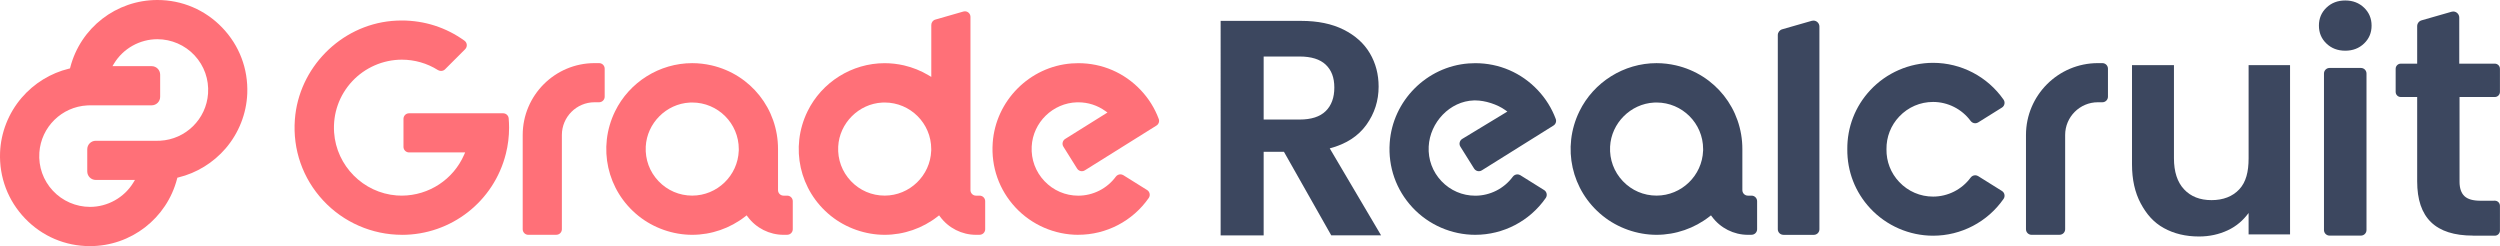 <?xml version="1.0" encoding="UTF-8"?>
<svg id="Lager_2" data-name="Lager 2" xmlns="http://www.w3.org/2000/svg" viewBox="0 0 791.37 77.91">
  <defs>
    <style>
      .cls-1 {
        fill: #ff7078;
      }

      .cls-2 {
        fill: #3c475f;
      }
    </style>
  </defs>
  <g id="Lager_1-2" data-name="Lager 1">
    <g id="GradeRealcruit">
      <g>
        <path class="cls-2" d="m736.42,13.77c-1.59-1.52-2.37-3.41-2.37-5.67s.79-4.15,2.37-5.67c1.58-1.52,3.57-2.28,5.96-2.28s4.38.76,5.96,2.28c1.58,1.52,2.38,3.41,2.38,5.67s-.79,4.15-2.38,5.67c-1.58,1.52-3.57,2.28-5.96,2.28s-4.38-.76-5.96-2.28"/>
        <path class="cls-2" d="m737.41,21.51h9.94c.97,0,1.76.79,1.76,1.76v49.55c0,.97-.79,1.76-1.76,1.76h-9.94c-.97,0-1.76-.79-1.76-1.76V23.27c0-.97.79-1.76,1.76-1.76Z"/>
        <path class="cls-1" d="m28.48,77.91c-7.82,0-15.11-3.1-20.53-8.74C2.53,63.53-.28,56.12.02,48.28c.25-6.32,2.67-12.47,6.83-17.33,3.9-4.56,9.22-7.83,14.99-9.22l.32-.08.08-.32C25.49,8.77,36.82,0,49.82,0c7.82,0,15.11,3.11,20.53,8.75,5.42,5.64,8.23,13.05,7.92,20.88-.25,6.32-2.67,12.47-6.82,17.32-3.9,4.55-9.22,7.83-14.99,9.22l-.32.08-.08.32c-3.25,12.56-14.59,21.34-27.57,21.34m.02-44.57c-.26,0-.55,0-.89.03-8.09.43-14.6,6.84-15.16,14.91-.31,4.51,1.21,8.81,4.28,12.1,3.03,3.25,7.32,5.11,11.76,5.11,5.56,0,10.82-2.94,13.71-7.69l.51-.84h-12.41c-1.48,0-2.69-1.21-2.69-2.69v-7.02c0-1.49,1.21-2.69,2.69-2.69h19.5c.26,0,.55,0,.89-.02,8.08-.43,14.6-6.84,15.16-14.91.31-4.51-1.21-8.81-4.28-12.11-3.03-3.25-7.32-5.11-11.76-5.11-5.57,0-10.82,2.94-13.71,7.69l-.51.84h12.41c1.48,0,2.69,1.21,2.69,2.69v7.02c0,1.49-1.21,2.69-2.69,2.69h-19.49Z"/>
        <path class="cls-1" d="m308.95,74.33c-4.45,0-8.69-2.13-11.34-5.71l-.34-.45-.45.35c-4.76,3.74-10.73,5.81-16.79,5.81s-12.25-2.14-17.06-6.02c-9.91-8-12.94-21.59-7.36-33.04,4.52-9.28,14.1-15.27,24.42-15.27,2.06,0,4.12.24,6.13.7,2.75.64,5.38,1.7,7.81,3.15l.83.5V7.89c0-.78.52-1.48,1.28-1.69l8.87-2.55c.16-.05.33-.07.49-.07.97,0,1.76.79,1.76,1.76v54.87c.01.95.79,1.72,1.73,1.72h1.17c.97,0,1.76.79,1.76,1.76v8.87c0,.97-.79,1.76-1.76,1.76h-1.17Zm-28.91-41.88c-.27,0-.53,0-.8.02-7.41.39-13.53,6.51-13.91,13.93-.21,4.09,1.22,7.97,4.03,10.93,2.81,2.96,6.61,4.59,10.69,4.59,7.91-.01,14.43-6.34,14.72-14.2h.01v-.55c0-8.12-6.61-14.72-14.73-14.72"/>
        <path class="cls-1" d="m248.03,74.33c-4.45,0-8.69-2.13-11.34-5.71l-.34-.45-.45.35c-4.76,3.74-10.73,5.81-16.79,5.81s-12.25-2.14-17.06-6.03c-9.91-8-12.94-21.59-7.36-33.04,4.52-9.28,14.1-15.27,24.42-15.27,2.06,0,4.12.24,6.13.7,12.41,2.87,21.06,13.78,21.04,26.51v.13s0,12.86,0,12.86c0,.96.78,1.74,1.74,1.74h1.17c.97,0,1.76.79,1.76,1.76v8.87c0,.97-.79,1.76-1.76,1.76h-1.17Zm-28.91-41.88c-.27,0-.53,0-.8.02-7.41.39-13.53,6.51-13.91,13.93-.21,4.09,1.22,7.97,4.03,10.93,2.81,2.96,6.61,4.59,10.69,4.59,7.91-.01,14.43-6.34,14.72-14.2h.01v-.55c0-8.12-6.61-14.72-14.73-14.72"/>
        <path class="cls-1" d="m167.22,74.33c-.97,0-1.76-.79-1.76-1.76v-29.84c0-12.54,10.2-22.75,22.75-22.75h1.44c.97,0,1.76.79,1.76,1.76v8.87c0,.97-.79,1.76-1.76,1.76h-1.44c-5.7,0-10.35,4.64-10.35,10.35v29.84c0,.97-.79,1.76-1.76,1.76h-8.87Z"/>
        <path class="cls-1" d="m127.24,74.33c-9.47,0-18.52-3.96-24.93-10.86-6.49-6.99-9.68-16.1-8.97-25.64,1.21-16.31,14.41-29.73,30.69-31.2,1.04-.09,2.09-.14,3.13-.14,7.23,0,14.07,2.21,19.87,6.39.42.31.69.78.73,1.3.04.52-.15,1.02-.51,1.39l-6.37,6.37c-.33.33-.77.51-1.23.51h-.13c-.34-.02-.66-.12-.93-.29-3.41-2.14-7.35-3.27-11.4-3.27-5.94.01-11.66,2.51-15.71,6.85-4.1,4.41-6.13,10.16-5.72,16.2.73,10.56,9.24,19.13,19.8,19.93.54.04,1.1.06,1.66.06,8.57-.05,16.27-5.12,19.68-12.91l.34-.77h-17.76c-.97,0-1.76-.79-1.76-1.76v-8.87c0-.97.79-1.76,1.76-1.76h29.78c.91,0,1.68.7,1.76,1.59.08.98.13,1.97.13,2.97,0,2.79-.34,5.56-1.02,8.25-3.79,15.11-17.32,25.67-32.9,25.67h.01Z"/>
        <path class="cls-1" d="m341.34,74.33c-7.51,0-14.76-3.15-19.88-8.64-5.19-5.57-7.76-12.85-7.22-20.49.93-13.31,11.67-24.12,24.98-25.12.7-.05,1.42-.08,2.12-.08,7.55,0,14.57,3.03,19.76,8.52,2.51,2.66,4.43,5.73,5.7,9.14.29.77-.02,1.65-.73,2.09l-22.68,14.18c-.28.18-.6.27-.93.27-.61,0-1.17-.31-1.5-.83l-4.35-6.95c-.25-.4-.33-.87-.22-1.33.11-.46.38-.85.78-1.1l13.39-8.37-.67-.48c-2.51-1.8-5.46-2.75-8.55-2.75-.14,0-.28,0-.43,0-7.64.22-13.94,6.36-14.33,13.99-.21,4.09,1.22,7.98,4.04,10.95,2.82,2.97,6.63,4.61,10.71,4.61,4.66,0,9.1-2.24,11.87-6,.35-.47.89-.75,1.46-.75.32,0,.64.09.92.26l7.54,4.71c.41.26.69.66.79,1.14.1.48,0,.97-.28,1.37-5.08,7.3-13.42,11.65-22.3,11.65"/>
        <path class="cls-2" d="m553.29,74.33c-4.45,0-8.69-2.13-11.34-5.71l-.34-.45-.45.35c-4.76,3.74-10.73,5.81-16.79,5.81s-12.25-2.14-17.06-6.03c-9.91-8-12.94-21.59-7.36-33.04,4.52-9.28,14.1-15.27,24.42-15.27,2.06,0,4.12.24,6.13.7,12.41,2.87,21.06,13.78,21.04,26.51v.13s0,12.86,0,12.86c0,.96.78,1.74,1.74,1.74h1.17c.97,0,1.76.79,1.76,1.76v8.87c0,.97-.79,1.76-1.76,1.76h-1.17Zm-28.91-41.88c-.27,0-.53,0-.8.02-7.41.39-13.53,6.51-13.91,13.93-.21,4.09,1.22,7.97,4.03,10.93,2.81,2.96,6.61,4.59,10.69,4.59,7.91-.01,14.43-6.34,14.72-14.2h.01v-.55c0-8.12-6.61-14.72-14.73-14.72"/>
        <path class="cls-2" d="m782.85,74.58c-11.91,0-17.7-5.62-17.7-17.18v-26.69h-2.54s-2.65,0-2.65,0c-.89,0-1.62-.72-1.62-1.62v-7.32c0-.89.73-1.62,1.62-1.62h5.19v-4.47s0-7.4,0-7.4c0-.85.57-1.61,1.39-1.84l9.49-2.72c.17-.05.35-.08.53-.08,1.05,0,1.91.86,1.91,1.92v14.59h11.26c.89,0,1.62.73,1.62,1.62v7.32c0,.89-.73,1.62-1.62,1.62h-4.72s-6.45,0-6.45,0v26.8c0,2.08.53,3.62,1.57,4.59,1.04.97,2.7,1.44,5.07,1.44h2.68s1.85-.01,1.85-.01c.89,0,1.62.72,1.62,1.62v7.84c0,.89-.73,1.62-1.62,1.62h-6.91Z"/>
        <path class="cls-2" d="m643.08,74.33c-.97,0-1.76-.79-1.76-1.76v-29.84c0-12.54,10.2-22.75,22.75-22.75h1.44c.97,0,1.76.79,1.76,1.76v8.87c0,.97-.79,1.76-1.76,1.76h-1.44c-5.7,0-10.35,4.64-10.35,10.35v29.84c0,.97-.79,1.76-1.76,1.76h-8.87Z"/>
        <path class="cls-2" d="m467.01,74.33c-7.51,0-14.76-3.15-19.88-8.64-5.19-5.57-7.76-12.85-7.22-20.49.93-13.31,11.67-24.12,24.98-25.12.7-.05,1.42-.08,2.12-.08,7.55,0,14.57,3.03,19.76,8.52,2.51,2.66,4.43,5.73,5.7,9.14.29.77-.02,1.65-.73,2.09l-22.68,14.18c-.28.18-.6.27-.93.27-.61,0-1.17-.31-1.5-.83l-4.35-6.95c-.25-.4-.33-.87-.22-1.33.11-.46.38-.85.78-1.1l14.31-8.67-.67-.48c-2.51-1.8-6.38-3.05-9.47-3.05-.14,0-.28,0-.43,0-7.64.22-13.94,6.97-14.33,14.6-.21,4.09,1.22,7.98,4.04,10.95,2.82,2.97,6.63,4.61,10.71,4.61,4.66,0,9.1-2.24,11.87-6,.35-.47.89-.75,1.46-.75.32,0,.64.09.92.26l7.54,4.71c.41.26.69.66.79,1.14.1.48,0,.97-.28,1.37-5.08,7.3-13.42,11.65-22.3,11.65"/>
        <path class="cls-2" d="m421.41,74.51l-14.98-26.46h-6.42v26.46h-13.62V6.61h25.49c5.25,0,9.73.92,13.43,2.77,3.69,1.85,6.47,4.35,8.32,7.49,1.85,3.15,2.77,6.66,2.77,10.55,0,4.48-1.3,8.51-3.89,12.11-2.59,3.6-6.45,6.08-11.58,7.44l16.25,27.53h-15.76Zm-21.4-36.67h11.38c3.7,0,6.45-.89,8.27-2.68,1.81-1.78,2.72-4.26,2.72-7.44s-.91-5.53-2.72-7.25c-1.82-1.72-4.57-2.58-8.27-2.58h-11.38v19.94Z"/>
        <path class="cls-2" d="m584.76,47.27c-.06-7,2.49-13.6,7.28-18.74,5.12-5.49,12.37-8.64,19.88-8.64,8.88,0,17.22,4.36,22.3,11.65.28.4.38.89.28,1.37-.1.48-.38.88-.79,1.14l-7.54,4.71c-.28.17-.59.26-.92.26-.57,0-1.11-.28-1.46-.75-2.78-3.76-7.22-6-11.87-6-4.09,0-7.89,1.64-10.71,4.61-2.69,2.83-4.1,6.5-4.05,10.38v-.02c-.06,3.88,1.36,7.55,4.05,10.38,2.82,2.97,6.63,4.61,10.71,4.61,4.66,0,9.1-2.24,11.87-6,.35-.47.89-.75,1.46-.75.32,0,.64.09.92.26l7.54,4.71c.41.26.7.66.79,1.14.1.48,0,.97-.28,1.37-5.08,7.3-13.42,11.65-22.3,11.65-7.51,0-14.76-3.15-19.88-8.64-4.8-5.14-7.34-11.74-7.28-18.74v.02Z"/>
        <path class="cls-2" d="m724.91,20.62v53.57h-13.12v-6.77c-1.74,2.32-3.76,4.14-6.56,5.46-2.81,1.32-5.85,1.98-9.14,1.98-4.19,0-7.9-.88-11.12-2.66-3.22-1.77-5.5-4.38-7.34-7.83-1.84-3.45-2.75-7.56-2.75-12.33v-31.42h13.28v29.49c0,4.25,1.06,7.53,3.19,9.81,2.13,2.29,5.03,3.43,8.7,3.43s6.67-1.14,8.8-3.43c2.13-2.29,2.94-5.56,2.94-9.81v-29.49h13.12Z"/>
        <path class="cls-2" d="m564.52,74.33c-.97,0-1.76-.79-1.76-1.76v-3.68h0V11.1c0-.84.57-1.59,1.37-1.82l9.38-2.69c.17-.05.35-.07.53-.07,1.04,0,1.89.85,1.89,1.9v61.03s0,3.13,0,3.13c0,.97-.79,1.76-1.76,1.76h-9.64Z"/>
      </g>
    </g>
  </g>
</svg>